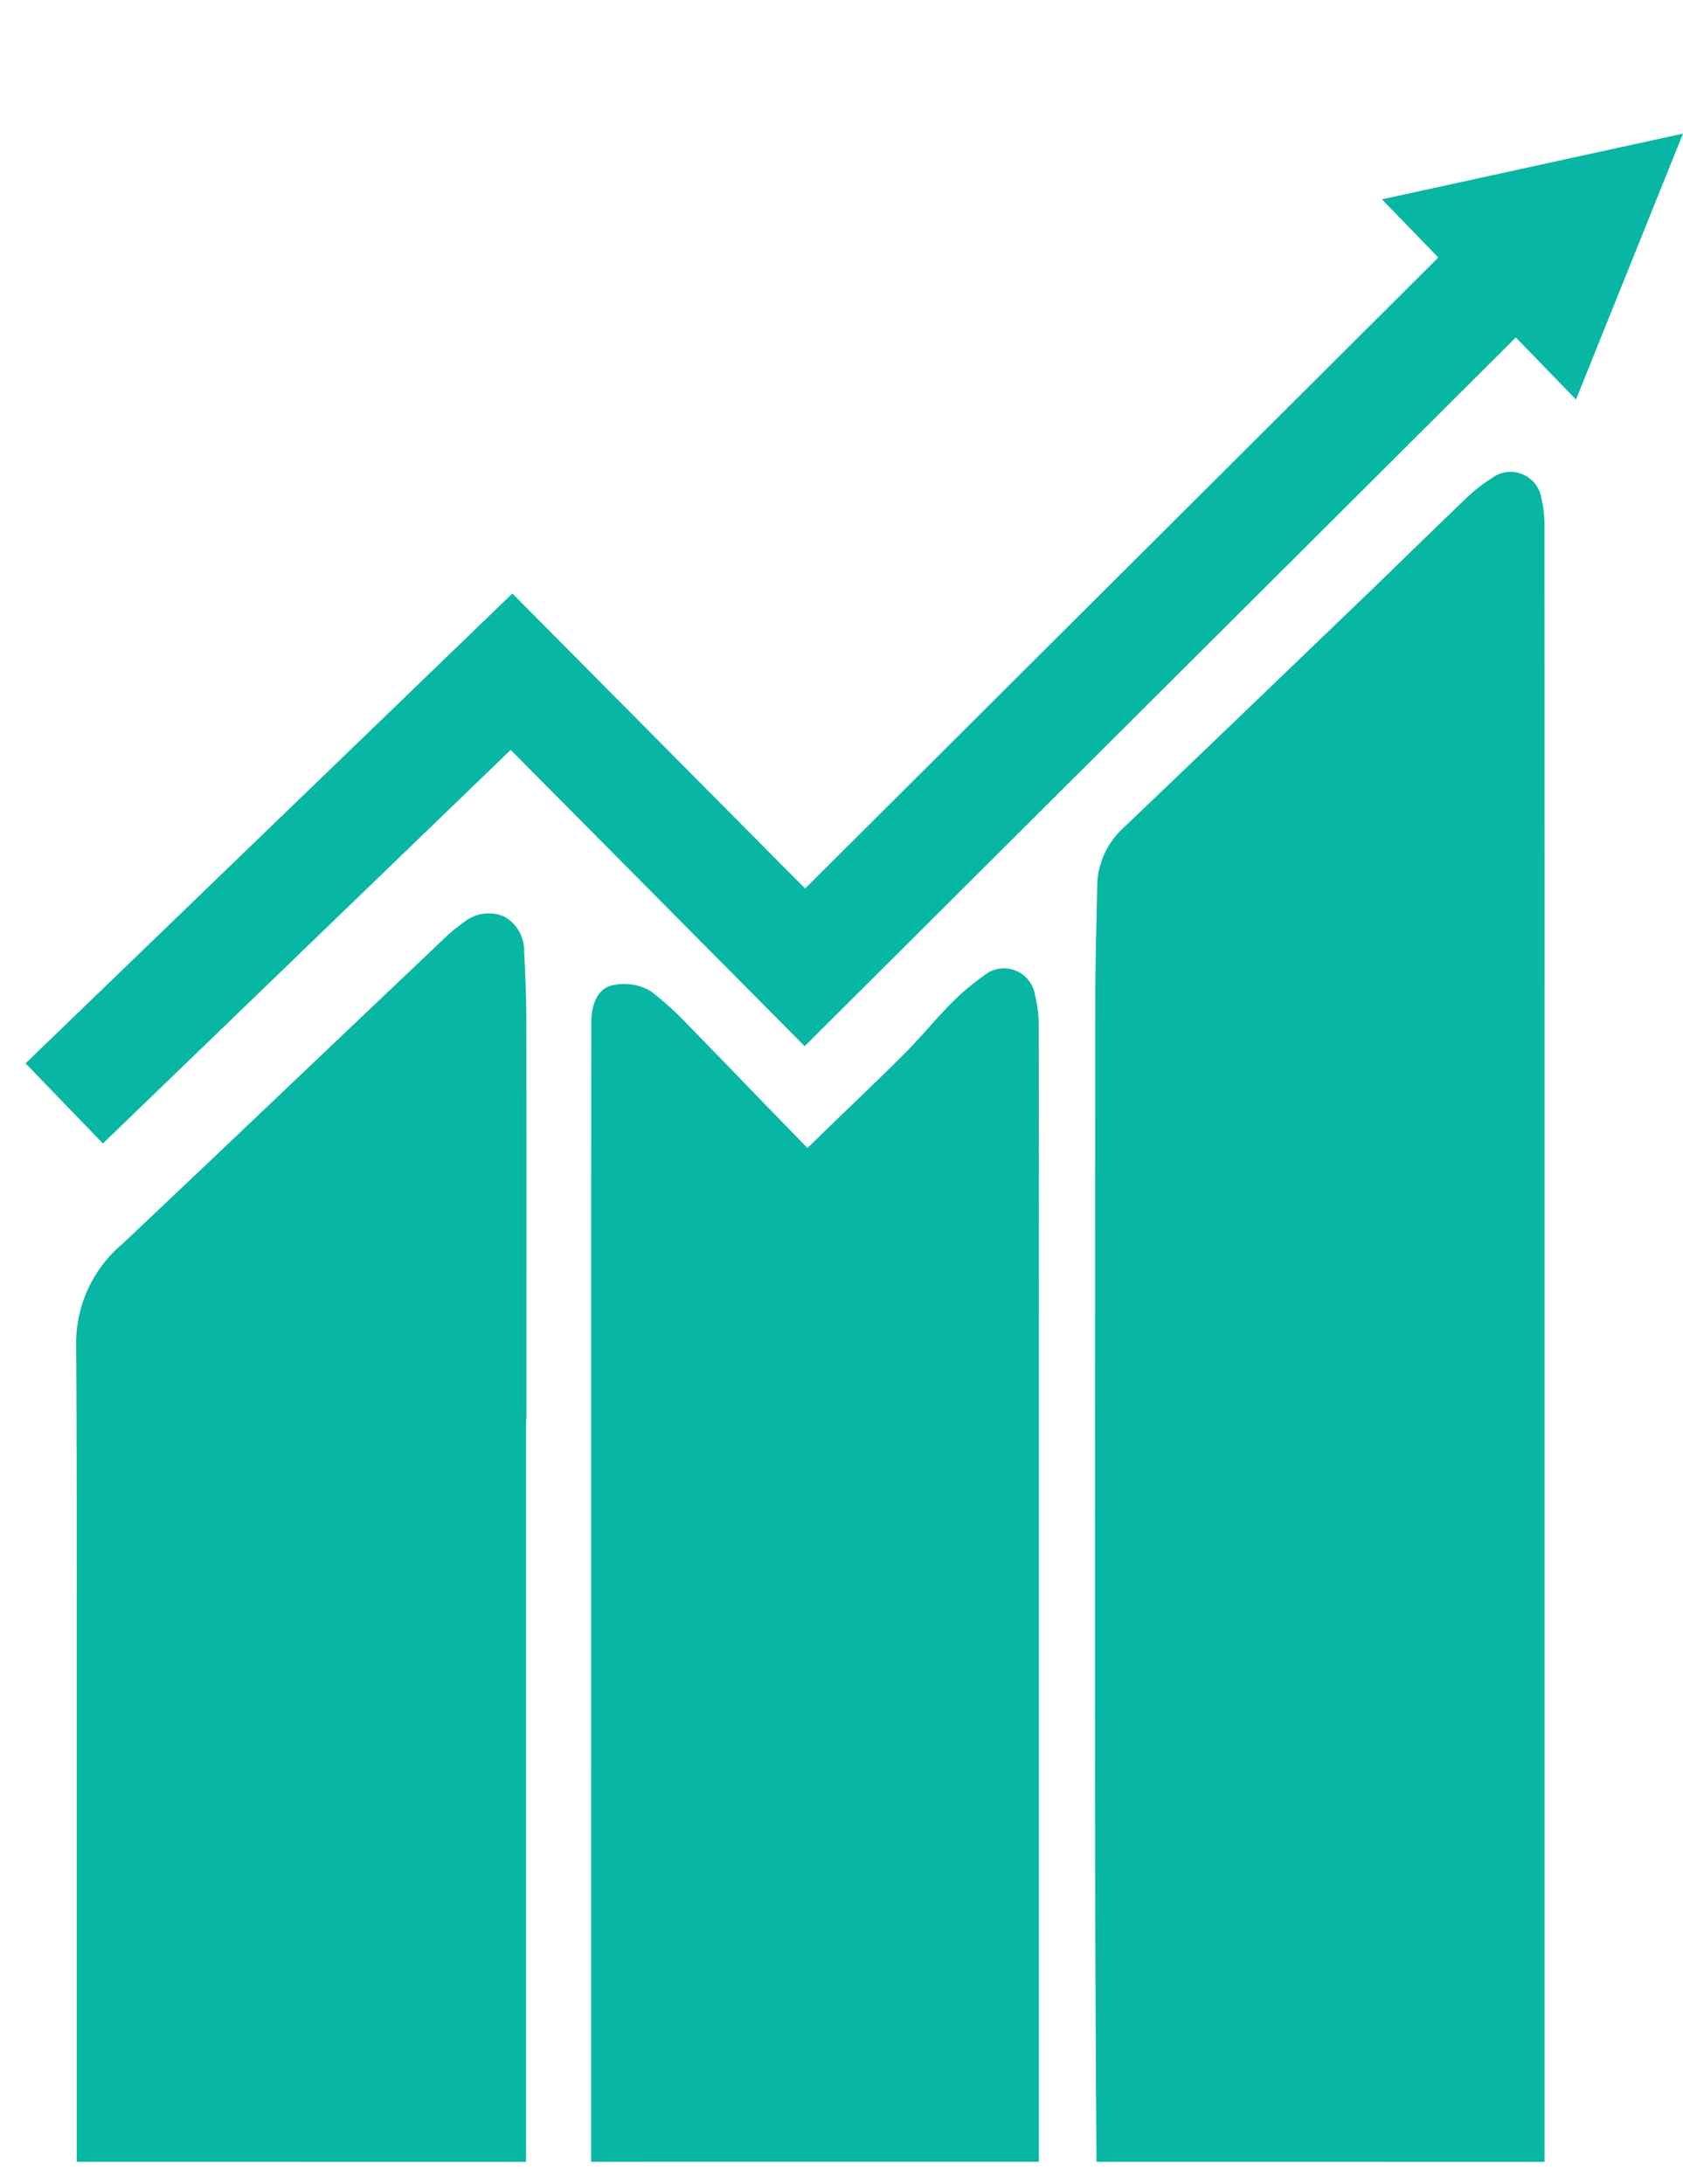 <svg xmlns="http://www.w3.org/2000/svg" xmlns:xlink="http://www.w3.org/1999/xlink" width="75.58" height="98.074" viewBox="0 0 75.58 98.074">
  <defs>
    <clipPath id="clip-path">
      <rect id="Rectangle_1497" data-name="Rectangle 1497" width="75.58" height="98.074" transform="translate(0 -22)" fill="#08b6a4"/>
    </clipPath>
  </defs>
  <g id="UE_Icon_Graph_2_Teal" transform="translate(0 22)">
    <g id="Group_707" data-name="Group 707" clip-path="url(#clip-path)">
      <path id="Path_588" data-name="Path 588" d="M195.827,135.828h-1.794c-.028-3.729-.057-10.246-.063-14.04-.011-7.78,0-30.706.009-38.114,0-1.259.03-2.534.058-3.767q.014-.637.027-1.274a3.594,3.594,0,0,1,1.135-2.661c3.689-3.518,7.407-7.094,10.687-10.25q1.115-1.073,2.224-2.153,1.277-1.241,2.56-2.477a7.207,7.207,0,0,1,1.113-.864,1.4,1.4,0,0,1,2.228.893,5.318,5.318,0,0,1,.14,1.311q.007,11.3.005,22.6v28.637c0,7.181,0,14.981,0,22.162h-1.775" transform="translate(-144.792 -60.754)" fill="#08b6a4"/>
      <path id="Path_589" data-name="Path 589" d="M106.471,201.477H104.7c0-10.71,0-38.572.007-51.235,0-.143.028-1.4.946-1.591a2.321,2.321,0,0,1,1.733.268,13.952,13.952,0,0,1,1.7,1.55l.041.041q1.328,1.358,2.646,2.725,1.288,1.331,2.581,2.658l.061.062.038-.037.032-.032q.867-.849,1.743-1.688c.827-.8,1.683-1.62,2.507-2.442.375-.373.726-.765,1.1-1.18.327-.365.666-.742,1.021-1.105a10.646,10.646,0,0,1,1.461-1.24,1.409,1.409,0,0,1,2.311.831,5.674,5.674,0,0,1,.173,1.451q.01,7.191.006,14.381v36.581h-1.775" transform="translate(-78.153 -126.403)" fill="#08b6a4"/>
      <path id="Path_590" data-name="Path 590" d="M15.3,194.149H13.52c0-2.4,0-20.059,0-22.458,0-4.7.007-9.561-.025-14.339a5.821,5.821,0,0,1,2.094-4.433c3.186-3.01,6.416-6.081,9.539-9.052q2.422-2.3,4.844-4.6a7.606,7.606,0,0,1,.964-.8,1.761,1.761,0,0,1,1.789-.229,1.737,1.737,0,0,1,.887,1.544c.048.937.1,2.047.1,3.173q.011,6.324.005,12.647v5.213H33.7v4.28c0,4.479,0,24.579,0,29.058H31.922" transform="translate(-10.075 -119.075)" fill="#08b6a4"/>
      <path id="Path_591" data-name="Path 591" d="M6.571,64.686,26.657,45.3,39.832,58.577,70.2,28.315" transform="translate(-3.686 -37.137)" fill="none" stroke="#08b6a4" stroke-miterlimit="10" stroke-width="5"/>
      <path id="Path_592" data-name="Path 592" d="M244.8,2.951l8.715,8.989L258.32,0Z" transform="translate(-182.74 -16)" fill="#08b6a4"/>
    </g>
  </g>
</svg>

